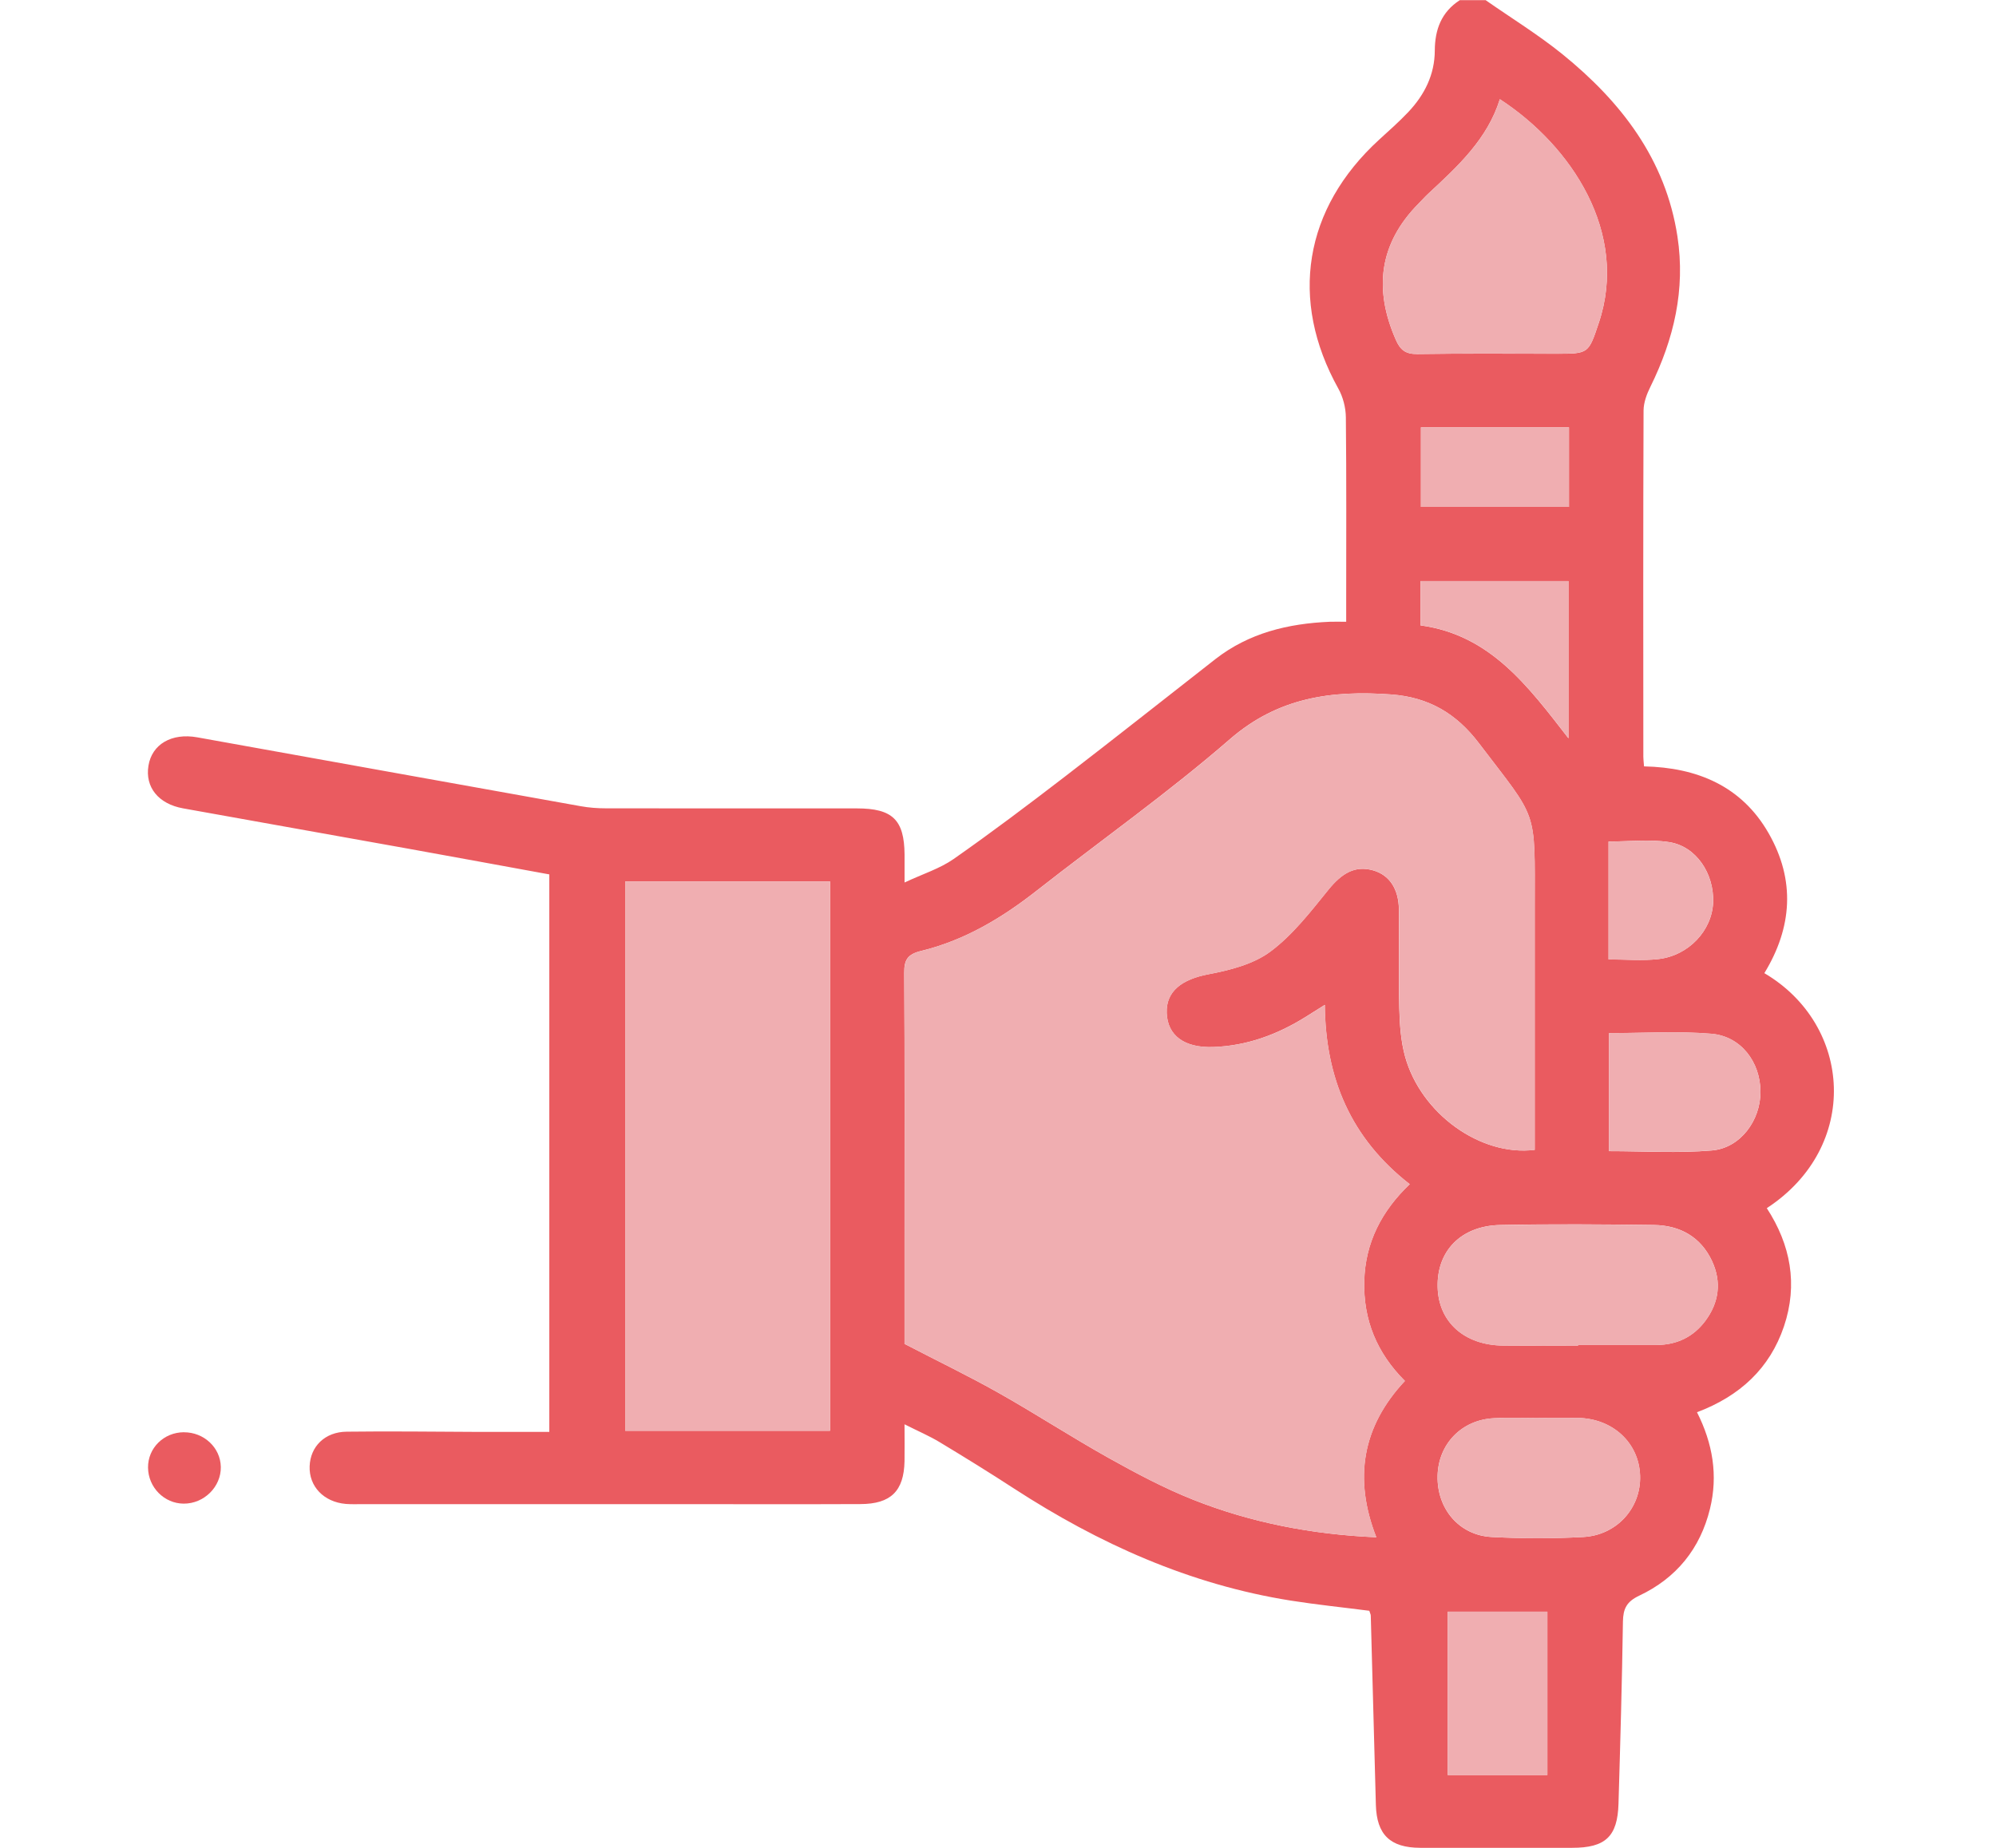 <svg width="54" height="50" viewBox="0 0 54 50" fill="none" xmlns="http://www.w3.org/2000/svg">
<rect width="54" height="50" fill="white"/>
<g clip-path="url(#clip0_3598_16653)">
<path d="M40.186 0C40.883 0.487 41.609 0.933 42.268 1.465C43.865 2.759 45.064 4.317 45.382 6.4C45.602 7.834 45.286 9.177 44.65 10.466C44.552 10.662 44.467 10.891 44.465 11.105C44.453 14.229 44.457 17.354 44.459 20.478C44.459 20.542 44.468 20.607 44.478 20.737C45.907 20.767 47.116 21.265 47.848 22.545C48.576 23.817 48.488 25.094 47.733 26.332C50.124 27.74 50.334 31.034 47.799 32.691C48.444 33.682 48.646 34.755 48.263 35.891C47.879 37.027 47.071 37.775 45.911 38.213C46.338 39.058 46.483 39.925 46.262 40.826C45.999 41.902 45.355 42.701 44.346 43.177C44.004 43.339 43.913 43.532 43.907 43.879C43.882 45.523 43.836 47.165 43.787 48.808C43.761 49.695 43.433 49.999 42.535 49.999C41.164 50 39.792 50.001 38.422 49.999C37.611 49.996 37.246 49.645 37.223 48.84C37.175 47.133 37.131 45.425 37.085 43.717C37.085 43.686 37.068 43.656 37.045 43.585C36.349 43.495 35.632 43.422 34.923 43.31C32.186 42.876 29.728 41.768 27.431 40.276C26.77 39.846 26.099 39.431 25.422 39.023C25.148 38.857 24.849 38.73 24.471 38.539C24.471 38.934 24.476 39.237 24.471 39.541C24.454 40.346 24.1 40.696 23.278 40.698C21.676 40.705 20.073 40.7 18.471 40.7C15.581 40.7 12.691 40.7 9.801 40.7C9.653 40.7 9.502 40.706 9.356 40.694C8.758 40.642 8.357 40.219 8.377 39.674C8.396 39.142 8.787 38.745 9.38 38.739C10.569 38.723 11.757 38.741 12.946 38.745C13.571 38.746 14.196 38.745 14.861 38.745V23.66C13.592 23.429 12.317 23.193 11.039 22.963C9.011 22.598 6.982 22.239 4.954 21.873C4.285 21.753 3.922 21.299 4.016 20.721C4.109 20.14 4.641 19.826 5.337 19.951C8.794 20.572 12.25 21.196 15.707 21.814C15.933 21.855 16.165 21.872 16.394 21.872C18.656 21.875 20.919 21.874 23.183 21.874C24.146 21.874 24.464 22.183 24.472 23.121C24.474 23.331 24.472 23.541 24.472 23.879C24.969 23.646 25.426 23.504 25.8 23.243C26.822 22.528 27.818 21.776 28.807 21.016C30.173 19.966 31.524 18.895 32.882 17.834C33.789 17.127 34.849 16.872 35.976 16.824C36.105 16.819 36.235 16.824 36.42 16.824V16.317C36.42 14.64 36.429 12.964 36.411 11.289C36.408 11.028 36.334 10.741 36.207 10.514C34.873 8.119 35.273 5.644 37.313 3.778C37.579 3.535 37.851 3.295 38.098 3.034C38.54 2.567 38.815 2.018 38.817 1.369C38.82 0.801 38.994 0.327 39.494 0.004C39.725 0.004 39.956 0.004 40.188 0.004L40.186 0ZM41.52 31.113C41.52 30.932 41.52 30.741 41.52 30.551C41.52 28.55 41.52 26.549 41.52 24.549C41.521 21.836 41.62 22.228 40.007 20.105C39.401 19.309 38.657 18.867 37.642 18.791C36.029 18.673 34.579 18.868 33.273 20.002C31.604 21.451 29.787 22.736 28.044 24.102C27.105 24.84 26.094 25.445 24.92 25.731C24.55 25.821 24.46 25.974 24.463 26.326C24.478 28.717 24.471 31.108 24.471 33.499C24.471 34.491 24.471 35.482 24.471 36.363C25.367 36.828 26.207 37.233 27.017 37.69C28.019 38.255 28.984 38.885 29.987 39.446C30.73 39.861 31.488 40.265 32.28 40.58C33.85 41.202 35.495 41.52 37.234 41.596C36.614 40.008 36.852 38.6 38.007 37.366C37.246 36.606 36.881 35.713 36.908 34.666C36.934 33.625 37.377 32.768 38.138 32.042C36.544 30.8 35.858 29.177 35.841 27.19C35.623 27.327 35.475 27.42 35.326 27.514C34.559 27.993 33.736 28.299 32.82 28.331C32.043 28.357 31.586 28.023 31.564 27.41C31.541 26.823 31.974 26.498 32.692 26.362C33.275 26.251 33.913 26.089 34.37 25.747C34.974 25.297 35.454 24.672 35.934 24.08C36.308 23.617 36.667 23.414 37.149 23.551C37.584 23.674 37.839 24.045 37.846 24.611C37.855 25.506 37.833 26.401 37.856 27.295C37.868 27.73 37.899 28.178 38.015 28.596C38.444 30.134 40.053 31.295 41.517 31.113H41.52ZM16.915 23.849V38.714H22.456V23.849H16.915ZM40.577 2.684C40.242 3.762 39.444 4.496 38.649 5.233C38.553 5.321 38.467 5.421 38.374 5.513C37.303 6.6 37.165 7.833 37.763 9.195C37.884 9.471 38.028 9.584 38.344 9.58C39.597 9.561 40.851 9.572 42.104 9.572C42.98 9.572 42.975 9.571 43.255 8.733C44.066 6.309 42.529 3.956 40.577 2.685V2.684ZM42.693 36.41C42.693 36.41 42.693 36.398 42.693 36.392C43.401 36.392 44.11 36.393 44.819 36.392C45.367 36.39 45.812 36.174 46.136 35.741C46.507 35.242 46.578 34.691 46.321 34.13C46.018 33.473 45.456 33.155 44.743 33.146C43.359 33.128 41.973 33.118 40.589 33.146C39.523 33.167 38.866 33.853 38.894 34.835C38.922 35.776 39.618 36.398 40.666 36.409C41.341 36.415 42.018 36.409 42.693 36.409V36.41ZM41.65 38.366C41.65 38.366 41.65 38.37 41.65 38.371C41.238 38.371 40.825 38.353 40.412 38.375C39.54 38.42 38.912 39.074 38.892 39.934C38.873 40.825 39.475 41.544 40.358 41.589C41.181 41.632 42.01 41.634 42.833 41.589C43.745 41.54 44.398 40.799 44.371 39.934C44.344 39.044 43.635 38.383 42.689 38.367C42.343 38.362 41.995 38.367 41.649 38.367L41.65 38.366ZM43.531 31.149C44.478 31.149 45.401 31.207 46.313 31.13C47.083 31.066 47.632 30.317 47.628 29.539C47.624 28.734 47.099 28.038 46.297 27.972C45.388 27.896 44.467 27.955 43.531 27.955V31.15V31.149ZM41.863 48.029V43.609H39.166V48.029H41.863ZM38.43 16.922C40.317 17.178 41.337 18.563 42.433 19.977V15.724H38.43V16.923V16.922ZM42.447 11.563H38.442V13.716H42.447V11.563ZM43.516 25.96C43.986 25.96 44.431 26.001 44.867 25.951C45.686 25.857 46.315 25.179 46.347 24.423C46.379 23.639 45.889 22.898 45.156 22.786C44.632 22.705 44.082 22.77 43.518 22.77V25.96H43.516Z" fill="#EA5B60"/>
<path d="M4.975 38.755C5.519 38.753 5.965 39.171 5.974 39.693C5.983 40.231 5.519 40.69 4.968 40.686C4.442 40.683 4.01 40.245 4.005 39.71C4 39.182 4.43 38.757 4.975 38.754V38.755Z" fill="#EA5B60"/>
<path d="M41.52 31.114C40.056 31.295 38.449 30.134 38.018 28.596C37.901 28.179 37.871 27.731 37.859 27.295C37.835 26.402 37.859 25.506 37.849 24.612C37.842 24.046 37.587 23.675 37.152 23.551C36.669 23.414 36.31 23.618 35.937 24.081C35.457 24.673 34.977 25.298 34.373 25.748C33.915 26.09 33.278 26.252 32.695 26.363C31.977 26.5 31.544 26.823 31.566 27.41C31.589 28.022 32.046 28.357 32.823 28.331C33.739 28.3 34.562 27.993 35.329 27.515C35.477 27.422 35.626 27.328 35.844 27.191C35.861 29.178 36.547 30.801 38.141 32.043C37.38 32.768 36.937 33.625 36.91 34.666C36.884 35.714 37.249 36.606 38.01 37.367C36.855 38.601 36.617 40.009 37.237 41.596C35.498 41.521 33.852 41.202 32.282 40.58C31.492 40.267 30.732 39.863 29.99 39.446C28.985 38.885 28.022 38.255 27.02 37.69C26.21 37.234 25.37 36.828 24.474 36.364C24.474 35.483 24.474 34.492 24.474 33.5C24.474 31.109 24.48 28.717 24.466 26.326C24.463 25.976 24.554 25.821 24.923 25.731C26.095 25.445 27.106 24.84 28.047 24.103C29.791 22.736 31.607 21.452 33.276 20.003C34.582 18.869 36.032 18.673 37.645 18.792C38.66 18.868 39.404 19.31 40.009 20.106C41.623 22.228 41.524 21.837 41.522 24.549C41.521 26.55 41.522 28.552 41.522 30.552C41.522 30.742 41.522 30.933 41.522 31.114H41.52Z" fill="#F0AEB1"/>
<path d="M16.915 23.85H22.456V38.714H16.915V23.85Z" fill="#F0AEB1"/>
<path d="M40.578 2.683C42.531 3.954 44.068 6.307 43.255 8.731C42.975 9.569 42.98 9.57 42.104 9.57C40.851 9.57 39.597 9.559 38.344 9.578C38.027 9.583 37.885 9.471 37.763 9.193C37.166 7.831 37.303 6.599 38.375 5.511C38.467 5.419 38.553 5.32 38.65 5.231C39.444 4.494 40.242 3.762 40.578 2.682V2.683Z" fill="#F0AEB1"/>
<path d="M42.694 36.411C42.019 36.411 41.342 36.416 40.667 36.411C39.619 36.401 38.922 35.778 38.895 34.838C38.865 33.855 39.523 33.169 40.59 33.148C41.974 33.121 43.358 33.13 44.743 33.148C45.458 33.157 46.02 33.476 46.321 34.132C46.579 34.693 46.509 35.245 46.136 35.743C45.812 36.176 45.367 36.391 44.82 36.394C44.112 36.397 43.403 36.394 42.694 36.394C42.694 36.401 42.694 36.406 42.694 36.412V36.411Z" fill="#F0AEB1"/>
<path d="M41.651 38.366C41.997 38.366 42.344 38.361 42.691 38.366C43.637 38.382 44.345 39.043 44.373 39.933C44.399 40.798 43.747 41.539 42.835 41.588C42.011 41.634 41.183 41.633 40.36 41.588C39.476 41.541 38.873 40.824 38.894 39.933C38.914 39.073 39.54 38.419 40.414 38.374C40.825 38.353 41.238 38.37 41.652 38.37C41.652 38.368 41.652 38.366 41.652 38.365L41.651 38.366Z" fill="#F0AEB1"/>
<path d="M43.531 31.148V27.953C44.467 27.953 45.388 27.895 46.297 27.97C47.099 28.036 47.623 28.733 47.628 29.537C47.632 30.315 47.083 31.064 46.313 31.128C45.401 31.204 44.477 31.146 43.531 31.146V31.148Z" fill="#F0AEB1"/>
<path d="M41.863 48.029H39.166V43.609H41.863V48.029Z" fill="#F0AEB1"/>
<path d="M38.431 16.922V15.723H42.434V19.976C41.338 18.561 40.318 17.177 38.431 16.92V16.922Z" fill="#F0AEB1"/>
<path d="M42.448 11.562V13.716H38.442V11.562H42.448Z" fill="#F0AEB1"/>
<path d="M43.517 25.961V22.771C44.083 22.771 44.631 22.706 45.156 22.787C45.888 22.9 46.378 23.64 46.346 24.424C46.316 25.179 45.685 25.858 44.866 25.952C44.431 26.001 43.985 25.961 43.516 25.961H43.517Z" fill="#F0AEB1"/>
</g>
<defs>
<clipPath id="clip0_3598_16653">
<rect width="45.614" height="50" fill="white" transform="translate(4)"/>
</clipPath>
</defs>
</svg>
